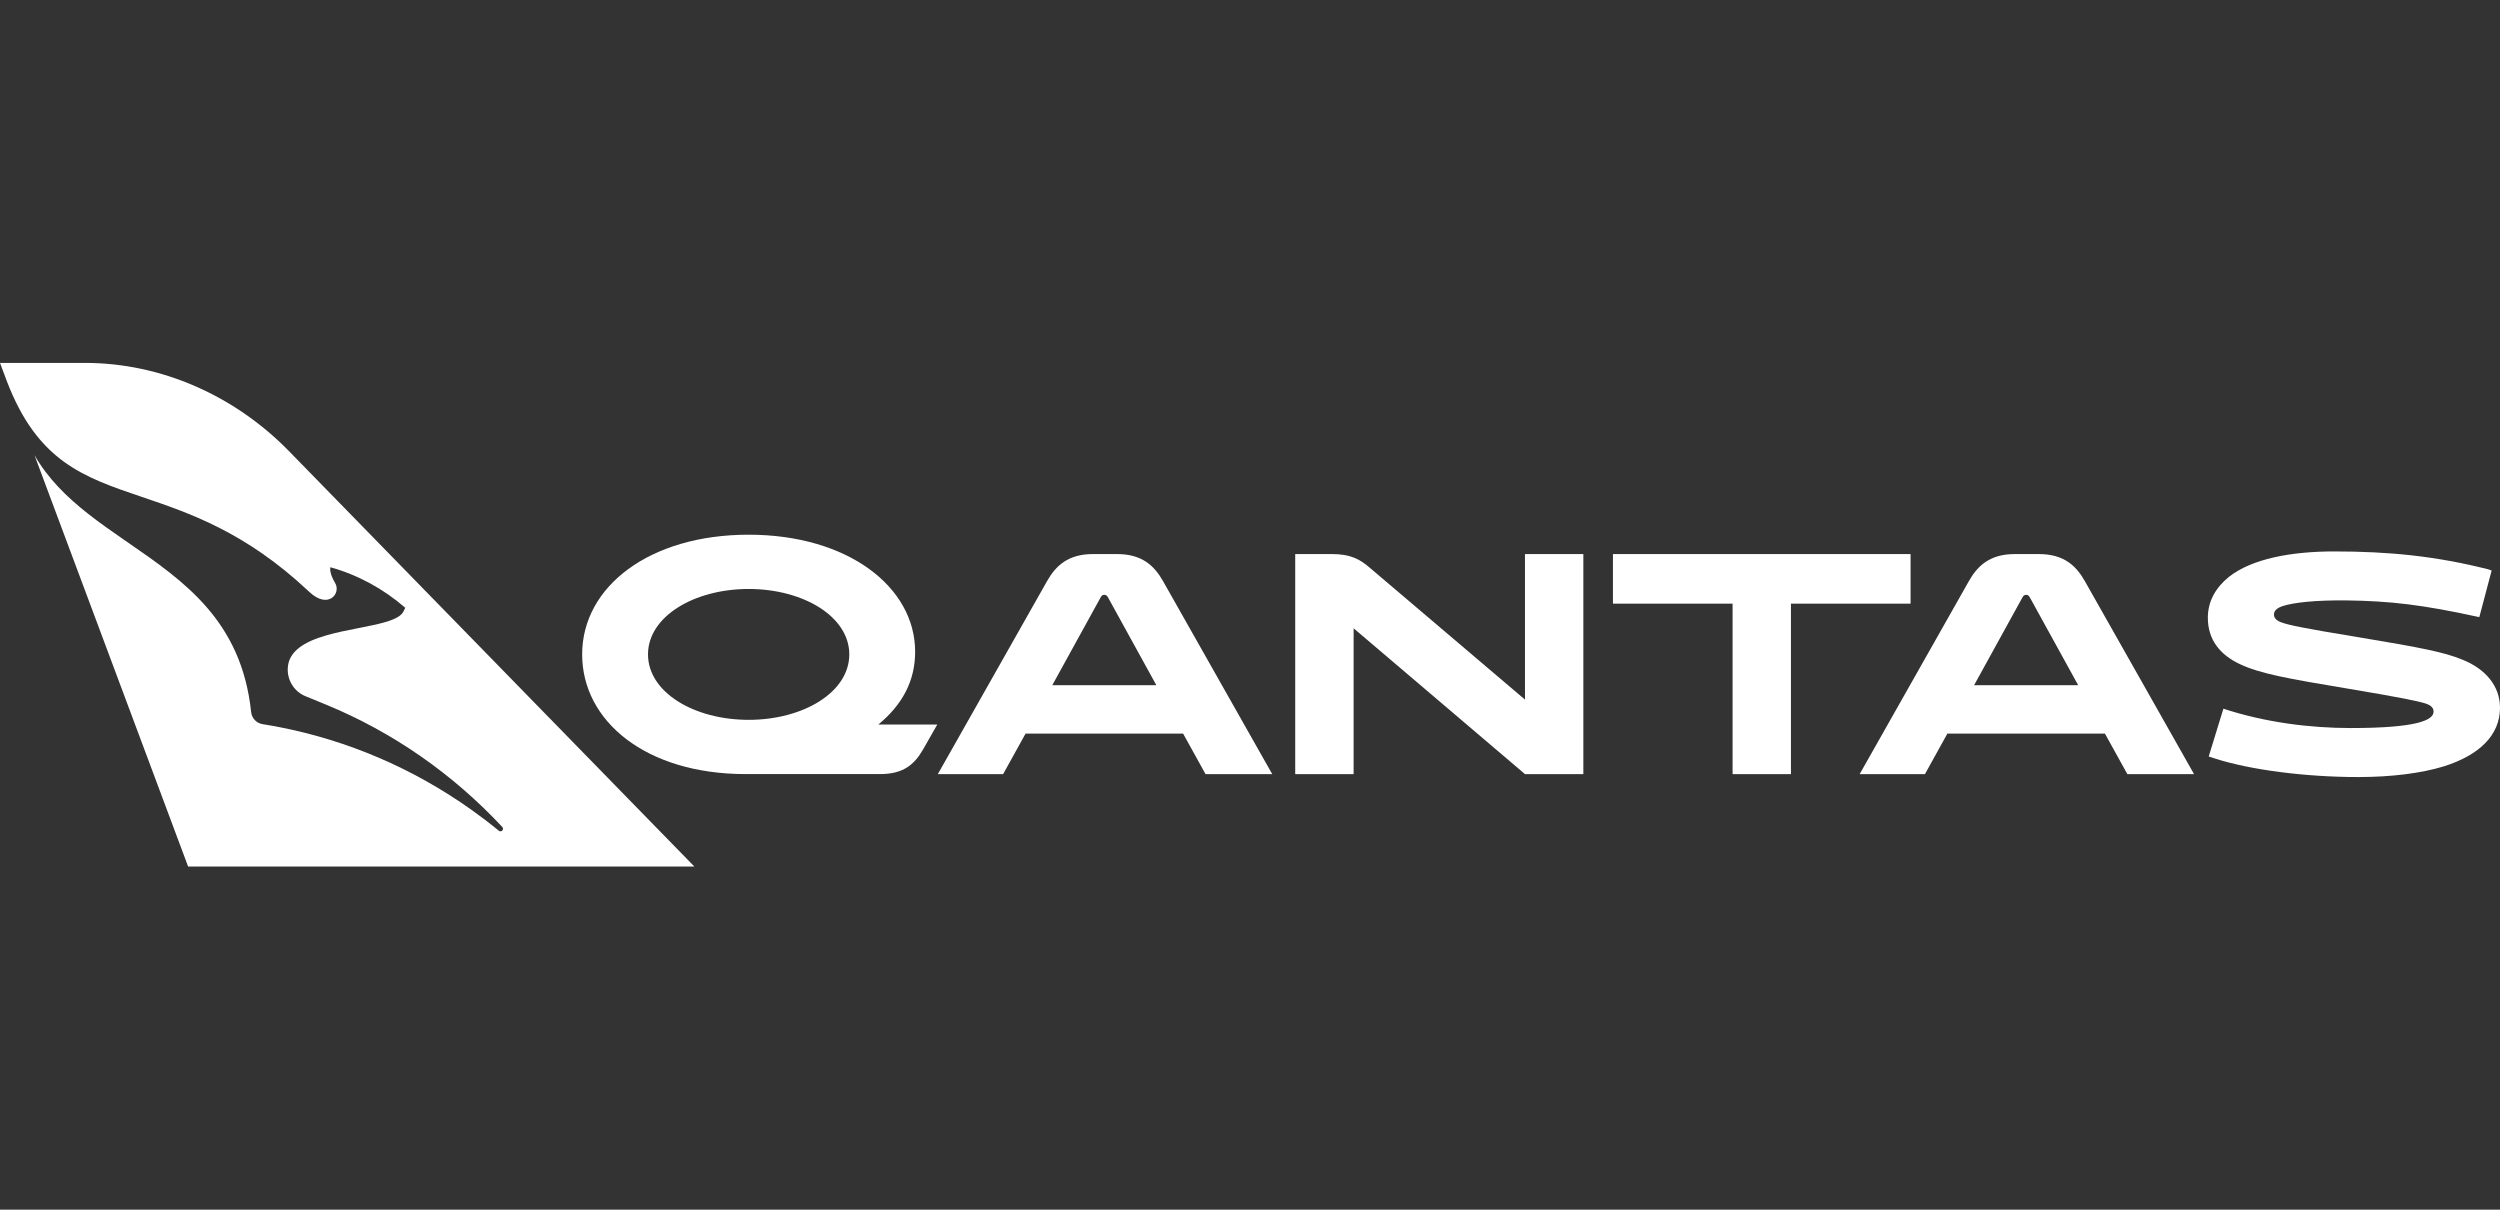 <svg width="124" height="60" viewBox="0 0 124 60" fill="none" xmlns="http://www.w3.org/2000/svg">
<rect x="0" y="0" width="124" height="60" fill="#333333" stroke="none"/>
<g clip-path="url(#clip0_2700_3822)">
<path d="M0 18L0.33 18.881C1.095 20.891 2.049 22.087 3.175 22.905C3.175 22.905 3.176 22.905 3.175 22.905C4.297 23.718 5.59 24.157 7.039 24.648C9.392 25.445 12.157 26.381 15.27 29.291L15.348 29.364C16.287 30.241 16.93 29.429 16.622 28.917C16.34 28.448 16.374 28.188 16.386 28.135C17.776 28.524 19.038 29.22 20.1 30.147L20.01 30.331C19.847 30.664 19.235 30.85 18.468 31.014C18.257 31.059 18.035 31.104 17.808 31.148C17.256 31.256 16.671 31.371 16.139 31.528C15.119 31.83 14.294 32.291 14.272 33.173C14.256 33.783 14.619 34.312 15.143 34.528L16.159 34.945C19.501 36.317 22.478 38.406 24.914 41.019C24.961 41.069 24.96 41.15 24.91 41.199C24.885 41.222 24.854 41.234 24.823 41.234C24.792 41.234 24.768 41.225 24.744 41.206L24.742 41.204C24.298 40.84 23.844 40.494 23.383 40.166C20.451 38.08 17.209 36.724 13.88 36.07C13.593 36.014 13.306 35.963 13.018 35.917C12.718 35.868 12.489 35.623 12.456 35.317C11.98 30.795 9.134 28.832 6.356 26.915C6.293 26.872 6.23 26.828 6.167 26.785C5.545 26.355 4.929 25.925 4.346 25.466C3.309 24.648 2.378 23.738 1.71 22.575L9.331 42.981H34.441L14.32 22.362C11.64 19.625 8.002 18 4.211 18H0Z" fill="white"/>
<path d="M37.133 35.704C39.843 35.704 42.125 34.336 42.125 32.458C42.125 30.581 39.843 29.213 37.133 29.213C34.422 29.213 32.141 30.581 32.141 32.458C32.141 34.336 34.422 35.704 37.133 35.704ZM36.991 38.395C32.026 38.395 28.875 35.762 28.875 32.458C28.875 29.097 32.212 26.521 37.133 26.521C42.054 26.521 45.391 29.111 45.391 32.327C45.391 33.768 44.764 34.948 43.565 35.937H46.489L45.791 37.16C45.348 37.931 44.806 38.395 43.636 38.395H36.991Z" fill="white"/>
<path d="M52.193 33.986H57.355L54.959 29.635C54.903 29.533 54.859 29.504 54.775 29.504C54.689 29.504 54.646 29.533 54.589 29.635L52.193 33.986ZM58.683 36.388H50.867L49.754 38.397H46.516L51.936 28.82C52.364 28.063 52.977 27.482 54.203 27.482H55.416C56.643 27.482 57.256 28.063 57.684 28.82L63.103 38.397H59.795L58.683 36.388Z" fill="white"/>
<path d="M78.534 27.481V38.396H75.639L67.139 31.163V38.396H64.243V27.481H66.055C66.982 27.481 67.452 27.728 67.98 28.194L75.639 34.7V27.481H78.534Z" fill="white"/>
<path d="M88.831 29.941V38.397H85.936V29.941H80.002V27.482H94.764V29.941H88.831Z" fill="white"/>
<path d="M97.915 33.986H103.078L100.682 29.635C100.624 29.533 100.582 29.504 100.497 29.504C100.411 29.504 100.369 29.533 100.311 29.635L97.915 33.986ZM104.405 36.388H96.589L95.477 38.397H92.239L97.658 28.82C98.086 28.063 98.7 27.482 99.926 27.482H101.138C102.365 27.482 102.978 28.063 103.406 28.82L108.825 38.397H105.517L104.405 36.388Z" fill="white"/>
<path d="M109.823 37.61L109.552 37.522L110.28 35.151C112.361 35.835 114.587 36.111 116.597 36.111C119.893 36.111 120.706 35.718 120.706 35.296C120.706 35.122 120.591 34.991 120.334 34.903C120.006 34.787 119.093 34.598 116.398 34.147C113.417 33.652 112.077 33.404 111.093 32.938C110.109 32.473 109.509 31.73 109.509 30.639C109.509 29.81 109.909 29.14 110.55 28.616C111.692 27.713 113.645 27.351 115.77 27.351C118.509 27.351 120.806 27.584 123.358 28.224L123.586 28.296L122.974 30.61C120.121 29.984 118.538 29.81 116.37 29.78C114.844 29.766 113.788 29.882 113.232 30.057C112.918 30.16 112.789 30.305 112.789 30.479C112.789 30.64 112.889 30.785 113.203 30.886C113.545 31.003 114.101 31.135 117.025 31.614C120.192 32.139 121.234 32.356 122.103 32.706C123.287 33.171 124 34.03 124 35.107C124 36.461 122.974 37.465 121.19 38.018C120.092 38.352 118.623 38.542 116.969 38.542C114.373 38.542 111.606 38.192 109.823 37.61Z" fill="white"/>
</g>
<defs>
<clipPath id="clip0_2700_3822">
<rect width="124" height="60" fill="white"/>
</clipPath>
</defs>
</svg>
